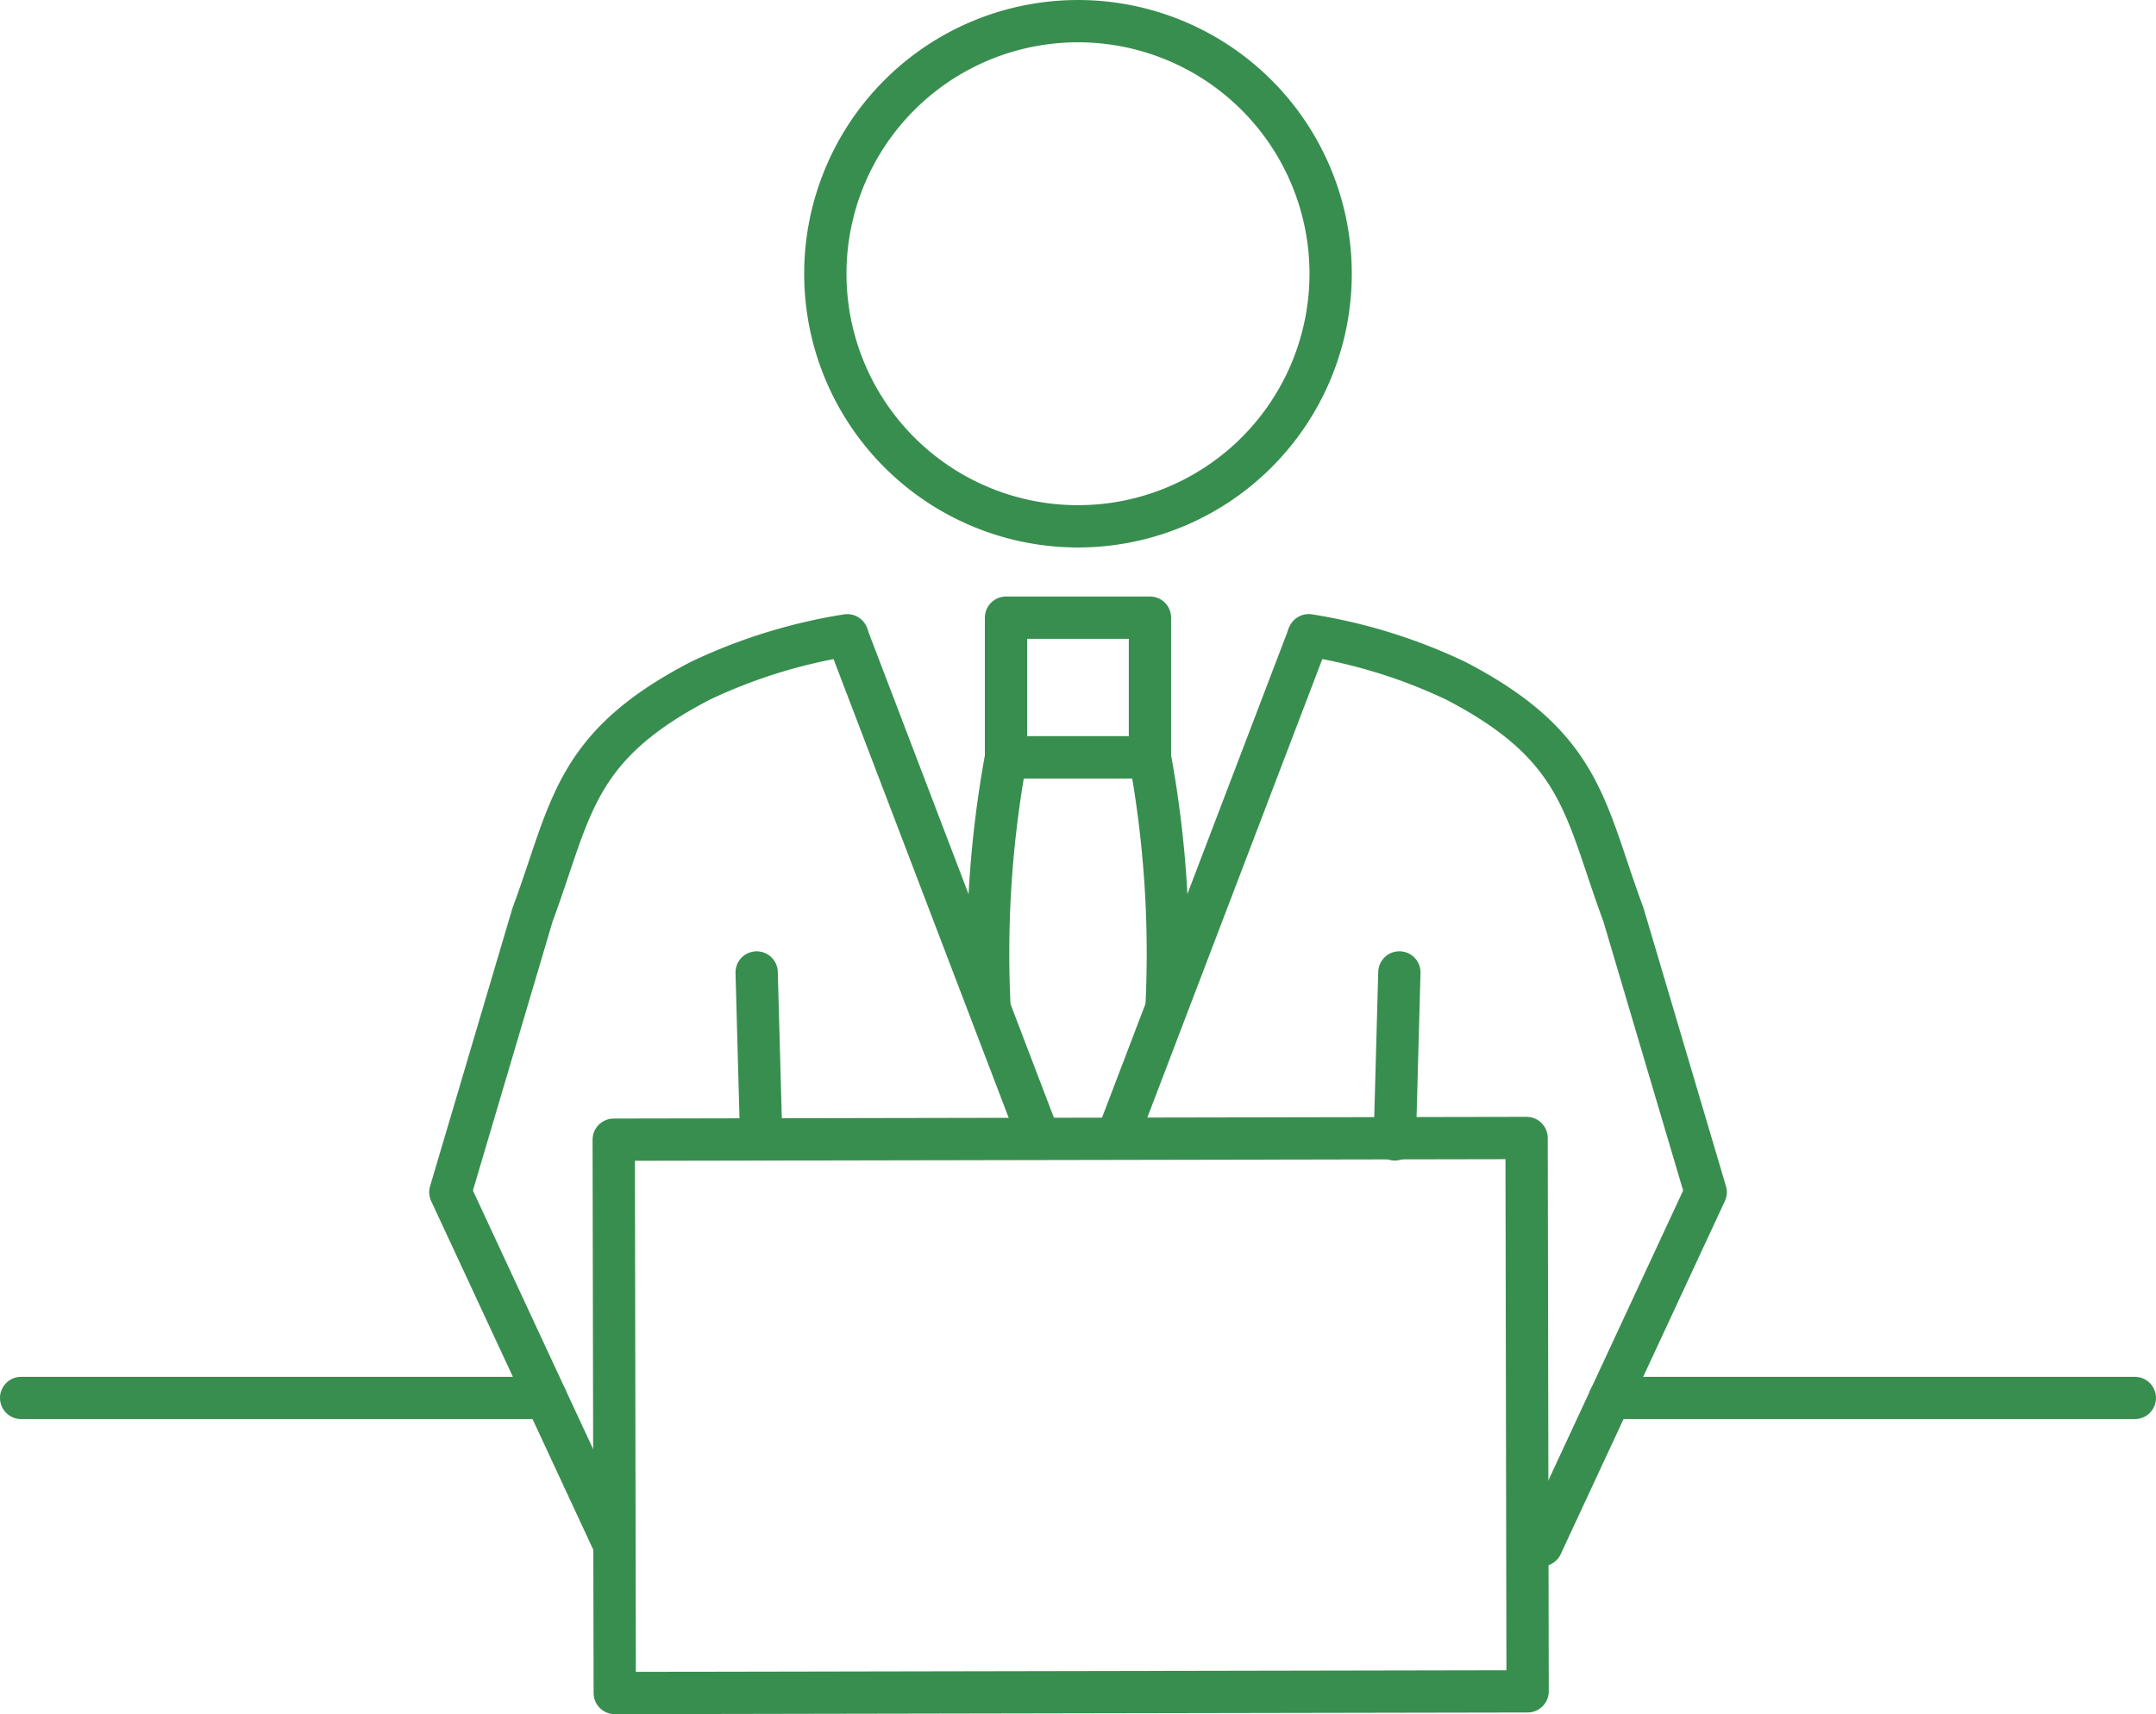 <svg xmlns="http://www.w3.org/2000/svg" width="86.701" height="68.953" viewBox="0 0 86.701 68.953">
  <g id="グループ_75" data-name="グループ 75" transform="translate(0 0)">
    <line id="線_28" data-name="線 28" x2="21.107" transform="translate(0.85 56.232)" fill="none" stroke="#388e4f" stroke-linecap="round" stroke-linejoin="round" stroke-width="1.701"/>
    <path id="パス_28" data-name="パス 28" d="M43.35,21.171a10.16,10.16,0,1,0-10.16-10.16A10.16,10.16,0,0,0,43.35,21.171Z" fill="none" stroke="#388e4f" stroke-linejoin="round" stroke-width="1.701"/>
    <line id="線_29" data-name="線 29" x2="0.184" y2="6.717" transform="translate(30.428 39.116)" fill="none" stroke="#388e4f" stroke-linecap="round" stroke-linejoin="round" stroke-width="1.701"/>
    <path id="パス_29" data-name="パス 29" d="M24.711,62.155l-6.6-14.2L21.414,36.8c1.577-4.252,1.623-6.754,6.745-9.415a21.631,21.631,0,0,1,5.907-1.831h.006" fill="none" stroke="#388e4f" stroke-linecap="round" stroke-linejoin="round" stroke-width="1.701"/>
    <line id="線_30" data-name="線 30" x1="21.107" transform="translate(64.743 56.232)" fill="none" stroke="#388e4f" stroke-linecap="round" stroke-linejoin="round" stroke-width="1.701"/>
    <path id="パス_30" data-name="パス 30" d="M52.628,25.553h.007a21.6,21.6,0,0,1,5.907,1.831c5.121,2.661,5.168,5.162,6.744,9.414l3.306,11.157-6.6,14.2" fill="none" stroke="#388e4f" stroke-linecap="round" stroke-linejoin="round" stroke-width="1.701"/>
    <line id="線_31" data-name="線 31" y1="6.717" x2="0.184" transform="translate(56.09 39.115)" fill="none" stroke="#388e4f" stroke-linecap="round" stroke-linejoin="round" stroke-width="1.701"/>
    <path id="パス_31" data-name="パス 31" d="M43.349,30.464H40.456a43.611,43.611,0,0,0-.663,10.1" fill="none" stroke="#388e4f" stroke-linejoin="round" stroke-width="1.701"/>
    <line id="線_32" data-name="線 32" x1="7.731" y1="20.253" transform="translate(34.065 25.555)" fill="none" stroke="#388e4f" stroke-linejoin="round" stroke-width="1.701"/>
    <line id="線_33" data-name="線 33" x1="7.726" y2="20.248" transform="translate(44.904 25.555)" fill="none" stroke="#388e4f" stroke-linejoin="round" stroke-width="1.701"/>
    <path id="パス_32" data-name="パス 32" d="M43.352,30.464h2.893a43.611,43.611,0,0,1,.663,10.1" fill="none" stroke="#388e4f" stroke-linejoin="round" stroke-width="1.701"/>
    <rect id="長方形_78" data-name="長方形 78" width="5.788" height="5.62" transform="translate(40.456 24.845)" fill="none" stroke="#388e4f" stroke-linejoin="round" stroke-width="1.701"/>
    <rect id="長方形_79" data-name="長方形 79" width="36.71" height="22.258" transform="translate(24.68 45.843) rotate(-0.106)" fill="none" stroke="#388e4f" stroke-linecap="round" stroke-linejoin="round" stroke-width="1.701"/>
  </g>
</svg>
